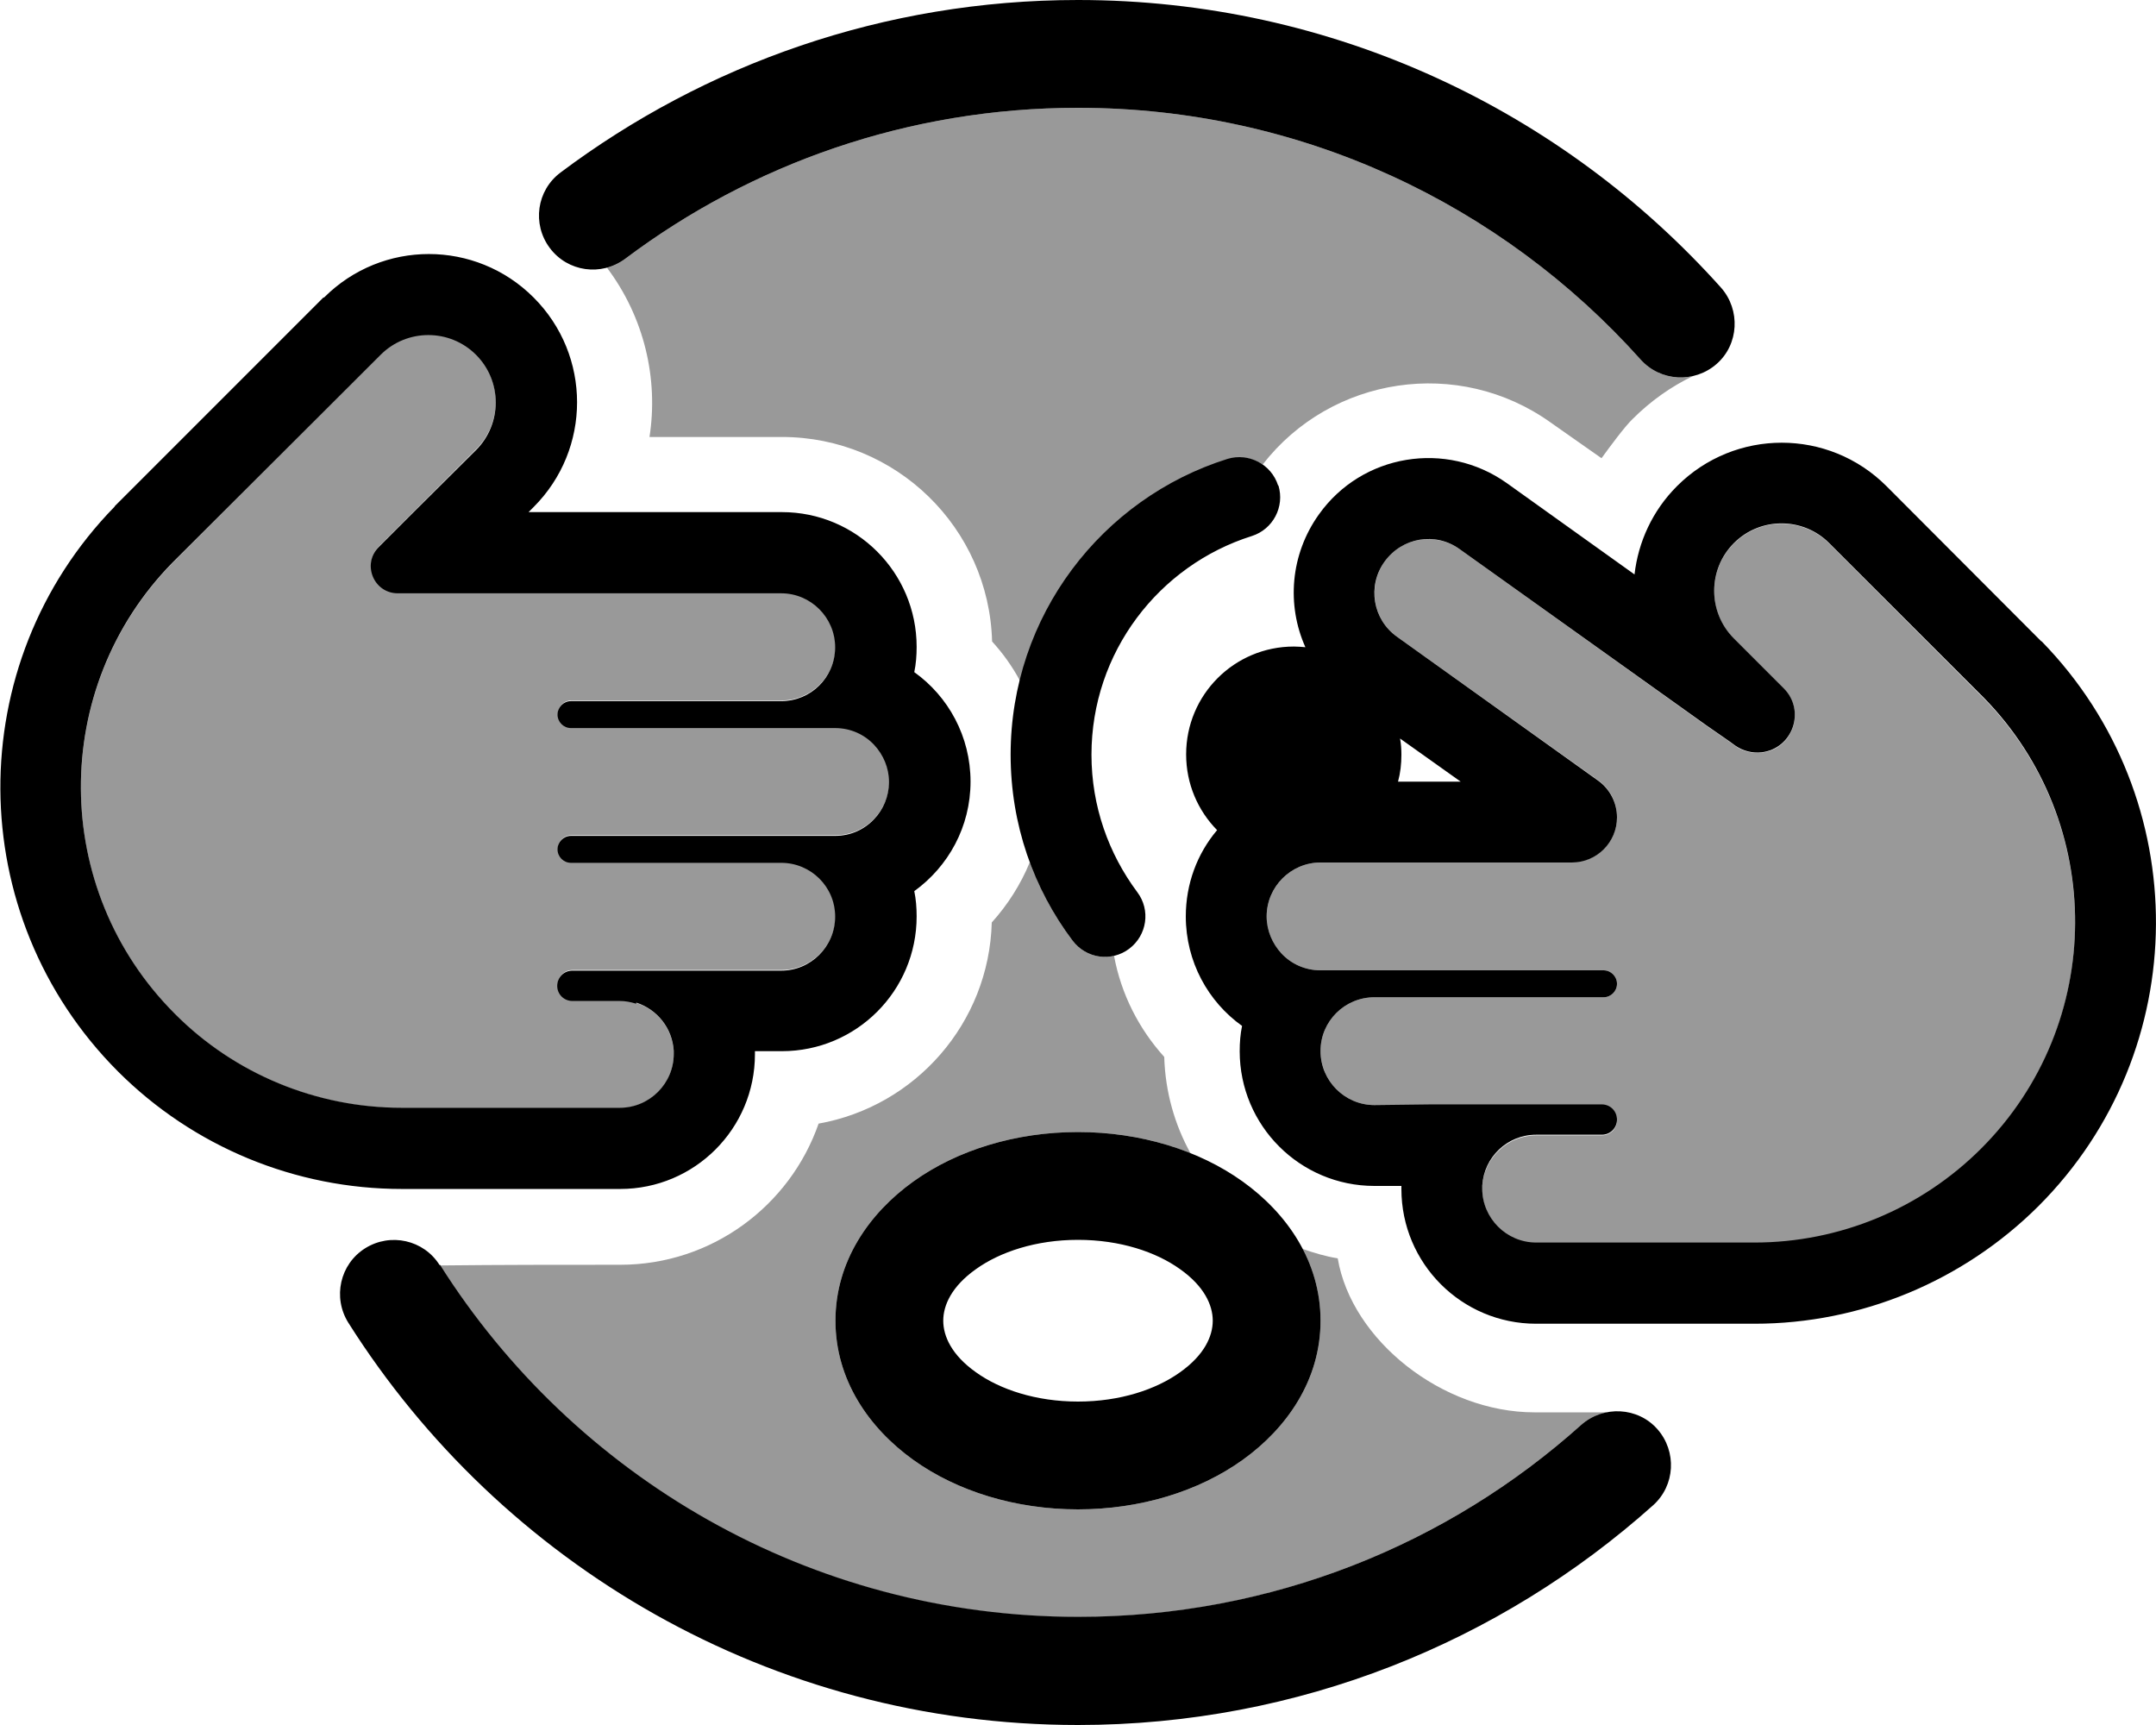 <svg xmlns="http://www.w3.org/2000/svg" viewBox="0 0 640 512"><!--! Font Awesome Pro 6.7.2 by @fontawesome - https://fontawesome.com License - https://fontawesome.com/license (Commercial License) Copyright 2024 Fonticons, Inc. --><defs><style>.fa-secondary{opacity:.4}</style></defs><path class="fa-secondary" d="M51.1 167.2C14.7 204.4 15 264.1 51.9 301c17.9 17.9 42.1 27.9 67.3 27.9l64.8 0c8.8 0 16-7.2 16-16c0-.3 0-.6 0-.9c-.4-6.7-4.9-12.4-11.1-14.3c-1.5-.5-3.2-.8-4.9-.8l-14 0c-2.5 0-4.5-2-4.5-4.5s2-4.5 4.5-4.5l14 0 5.1 0 26.2 0 16.7 0c8.8 0 16-7.2 16-16c0-8.9-7.2-16-16-16l-42.8 0-19.6 0c-2.2 0-4-1.8-4-4s1.8-4 4-4l19.6 0 42.8 0 16 0c4.6 0 8.7-1.9 11.6-5c2.7-2.9 4.4-6.8 4.4-11s-1.7-8.2-4.4-11c-2.9-3.1-7-5-11.6-5l-16 0-42.8 0-19.6 0c-2.2 0-4-1.8-4-4s1.8-4 4-4l19.6 0 42.8 0c8.8 0 15.9-7.1 16-15.8c0-9-7.2-16.2-16-16.2l-99.2 0-.7 0-5.9 0-8 0c-7.1 0-10.7-8.6-5.7-13.7l5.7-5.7 4.2-4.2 .5-.5 18.4-18.4c7.8-7.8 7.8-20.5 0-28.3s-20.5-7.8-28.3 0L51.9 166.4l-.8 .8zm79.4 208.3C170.2 438.3 240.2 480 320 480c57.4 0 109.7-21.6 149.3-57c2.3-2.1 5.1-3.3 7.9-3.8l-21.7 0c-27.3 0-54.3-21.4-58.4-45.7c-3.6-.6-7-1.6-10.4-2.8C390 377 392 384.2 392 392c0 17.6-10 31.9-23.1 41.3C355.8 442.7 338.4 448 320 448s-35.8-5.3-48.9-14.7C258 423.9 248 409.6 248 392s10-31.9 23.1-41.3c13.1-9.4 30.5-14.7 48.9-14.7c11.9 0 23.3 2.2 33.4 6.3c-4.7-8.5-7.5-18.2-7.8-28.6c-7.5-8.3-12.8-18.6-14.9-30c-4.5 1-9.4-.6-12.3-4.5c-5.3-7.1-9.6-14.9-12.7-23.3c-2.7 6.6-6.6 12.7-11.3 17.9c-.8 29.9-22.7 54.6-51.4 59.7c-8.5 24.4-31.7 41.9-58.9 41.9c-17.9 0-35.7 0-53.5 .2zm49.7-296c11 14.6 15.3 32.9 12.6 50.2l39.3 0c33.9 0 61.5 27 62.4 60.7c3.2 3.5 6 7.4 8.3 11.7c7.7-31.2 31.3-56.1 61.7-65.7c3.6-1.1 7.4-.5 10.3 1.5c20.4-26.3 58.2-32 85.5-12.5L475.4 136l.3-.4c2.1-2.9 6.6-9 8.9-11.2c5.4-5.4 11.5-9.7 18-12.8c-5.5 1.3-11.6-.4-15.6-4.9C445.9 60.8 386.3 32 320 32c-50.4 0-97 16.7-134.4 44.8c-1.7 1.3-3.6 2.2-5.5 2.7zM376 272c0 4.3 1.7 8.2 4.4 11c2.9 3.1 7 5 11.6 5l16 0 48.4 0 19.6 0c2.2 0 4 1.8 4 4s-1.8 4-4 4l-19.6 0L408 296c-8.8 0-16 7.1-16 15.9c0 8.9 7.2 16.1 16 16.1l16.7 0 31.3 0 .5 0 19 0c2.5 0 4.5 2 4.5 4.5s-2 4.5-4.5 4.5l-19 0-.5 0c-8.5 0-15.5 6.7-16 15.1c0 .3 0 .6 0 .9c0 8.8 7.2 16 16 16l64.8 0c25.2 0 49.5-10 67.3-27.9c36.9-36.9 37.2-96.6 .8-133.8l-.8-.8L543 161.3c-7.8-7.8-20.5-7.8-28.3 0s-7.8 20.5 0 28.3l7.3 7.3 3.1 3.1 3.1 3.1 1.3 1.3c6.6 6.6 2.7 18-6.6 19c-2.8 .3-5.6-.4-7.8-2l-1.5-1.1-3.6-2.5-3.6-2.5L433.3 163c-7.2-5.1-17.2-3.5-22.3 3.7s-3.5 17.2 3.7 22.3l59.7 42.6c3.5 2.5 5.6 6.6 5.6 10.9c0 7.4-6 13.4-13.4 13.4L392 256c-8.8 0-16 7.2-16 16z"/><path class="fa-primary" d="M185.6 76.8C223 48.7 269.6 32 320 32c66.3 0 125.9 28.8 167 74.7c5.9 6.6 16 7.1 22.6 1.3s7.1-16 1.3-22.6C464 33 395.8 0 320 0C262.4 0 209.2 19.1 166.4 51.2c-7.1 5.3-8.5 15.3-3.2 22.4s15.3 8.5 22.4 3.2zM130.5 375.5c-4.7-7.5-14.6-9.7-22.1-5s-9.7 14.6-5 22.1C148.7 464.3 228.8 512 320 512c65.6 0 125.4-24.7 170.7-65.2c6.6-5.9 7.1-16 1.3-22.6s-16-7.1-22.6-1.3c-39.6 35.5-91.9 57-149.3 57c-79.8 0-149.8-41.7-189.5-104.5zM415 232c.7-2.6 1-5.2 1-8c0-1.6-.1-3.2-.4-4.8L433.6 232 415 232zm-53.8 14.5c-5.8 6.9-9.2 15.8-9.2 25.5c0 13.4 6.6 25.3 16.7 32.5c-.5 2.4-.7 4.9-.7 7.5c0 22.1 17.9 40 40 40l8 0c0 .3 0 .6 0 .9c0 22.1 17.9 40 40 40l64.8 0c31.6 0 61.9-12.6 84.3-34.9c46.2-46.2 46.5-120.9 1-167.6c0 0 0 0 0 0l-.2-.1-.8-.8c0 0 0 0-.1-.1L560 144.3c-17.2-17.2-45-17.2-62.2 0c-7.3 7.3-11.5 16.6-12.6 26.2l-37.9-27.1c-18-12.8-43-8.7-55.8 9.3c-8.5 11.9-9.6 26.9-4 39.4c-1.1-.1-2.3-.2-3.4-.2c-17.7 0-32 14.3-32 32c0 8.8 3.5 16.7 9.2 22.5zM289.7 376.7c7.1-5.1 17.8-8.7 30.3-8.7s23.2 3.6 30.3 8.7c7.2 5.1 9.7 10.7 9.7 15.3s-2.5 10.2-9.7 15.3c-7.1 5.1-17.8 8.7-30.3 8.7s-23.2-3.6-30.3-8.7c-7.2-5.1-9.7-10.7-9.7-15.3s2.5-10.2 9.7-15.3zm-18.6-26C258 360.1 248 374.4 248 392s10 31.9 23.1 41.3c13.1 9.4 30.5 14.7 48.9 14.7s35.8-5.3 48.9-14.7C382 423.9 392 409.6 392 392s-10-31.9-23.1-41.3C355.8 341.3 338.4 336 320 336s-35.8 5.3-48.9 14.7zM379.4 144.1c-2-6.3-8.7-9.8-15-7.9C327.1 147.9 300 182.8 300 224c0 20.7 6.8 39.8 18.4 55.2c4 5.3 11.5 6.4 16.8 2.4s6.4-11.5 2.4-16.8C329.1 253.4 324 239.3 324 224c0-30.4 20-56.2 47.6-64.9c6.3-2 9.8-8.7 7.9-15zM96 88.3L34.9 149.4c0 0 0 0 0 0l-.8 .8s0 0 0 0l-.1 .2c-45.5 46.6-45.2 121.3 1 167.6c22.4 22.4 52.7 34.9 84.3 34.9l64.8 0c22.1 0 40-17.9 40-40c0-.3 0-.6 0-.9l8 0c22.1 0 40-17.9 40-40c0-2.6-.2-5.1-.7-7.5c10.1-7.3 16.7-19.1 16.7-32.5s-6.6-25.3-16.7-32.5c.5-2.4 .7-4.9 .7-7.5c0-22.1-17.9-40-40-40l-75.2 0 1.5-1.5c17.2-17.2 17.2-45 0-62.2s-45-17.2-62.2 0zm92.9 209.3c6.2 2 10.7 7.6 11.1 14.3c0 .3 0 .6 0 .9c0 8.8-7.2 16-16 16l-64.8 0c-25.2 0-49.5-10-67.3-27.9c-36.9-36.9-37.2-96.6-.8-133.8l.8-.8L113 105.3c7.8-7.8 20.5-7.8 28.3 0s7.8 20.5 0 28.3L122.8 152l-.5 .5-4.2 4.2-5.7 5.7c-5 5-1.5 13.7 5.7 13.7l8 0 5.9 0 .7 0 99.2 0c8.8 0 16 7.2 16 16c0 0 0 0 0 0l0 .2s0 0 0 0c-.1 8.8-7.2 15.8-16 15.8l-42.8 0-19.6 0c-2.2 0-4 1.8-4 4s1.8 4 4 4l19.6 0 42.8 0 16 0c4.6 0 8.7 1.9 11.6 5c2.7 2.9 4.4 6.8 4.4 11s-1.7 8.2-4.4 11c-2.9 3.1-7 5-11.6 5l-16 0-42.8 0-19.6 0c-2.2 0-4 1.8-4 4s1.8 4 4 4l19.6 0 42.8 0c8.8 0 16 7.1 16 15.9c0 0 0 0 0 0c0 0 0 .1 0 .1c0 0 0 0 0 0c0 8.8-7.2 16-16 16l-16.7 0-26.2 0-5.1 0-14 0c-2.5 0-4.5 2-4.5 4.5s2 4.5 4.5 4.5l14 0c1.7 0 3.3 .3 4.9 .8zM376 272c0-8.8 7.2-16 16-16l74.6 0c7.4 0 13.4-6 13.4-13.4c0-4.3-2.1-8.4-5.6-10.9L414.7 189c-7.2-5.1-8.9-15.1-3.7-22.3s15.1-8.9 22.3-3.7l73.1 52.2 3.6 2.5 3.6 2.5 1.5 1.1c2.3 1.6 5.1 2.3 7.8 2c9.3-1.1 13.2-12.4 6.6-19l-1.3-1.3-3.1-3.1-3.1-3.1-7.3-7.3c-7.8-7.8-7.8-20.5 0-28.3s20.5-7.8 28.3 0l45.1 45.1 .8 .8c36.4 37.2 36.1 96.9-.8 133.8c-17.9 17.9-42.1 27.9-67.3 27.9l-64.8 0c-8.8 0-16-7.2-16-16c0-.3 0-.6 0-.9c.5-8.4 7.4-15.1 16-15.1l.5 0 19 0c2.5 0 4.5-2 4.5-4.5s-2-4.5-4.5-4.5l-19 0-.5 0-31.3 0L408 328c-8.8 0-16-7.2-16-16c0 0 0-.1 0-.1c0-8.8 7.2-15.9 16-15.9l48.4 0 19.6 0c2.2 0 4-1.8 4-4s-1.8-4-4-4l-19.6 0L408 288l-16 0c-4.6 0-8.7-1.9-11.6-5c-2.7-2.9-4.4-6.8-4.4-11z"/></svg>